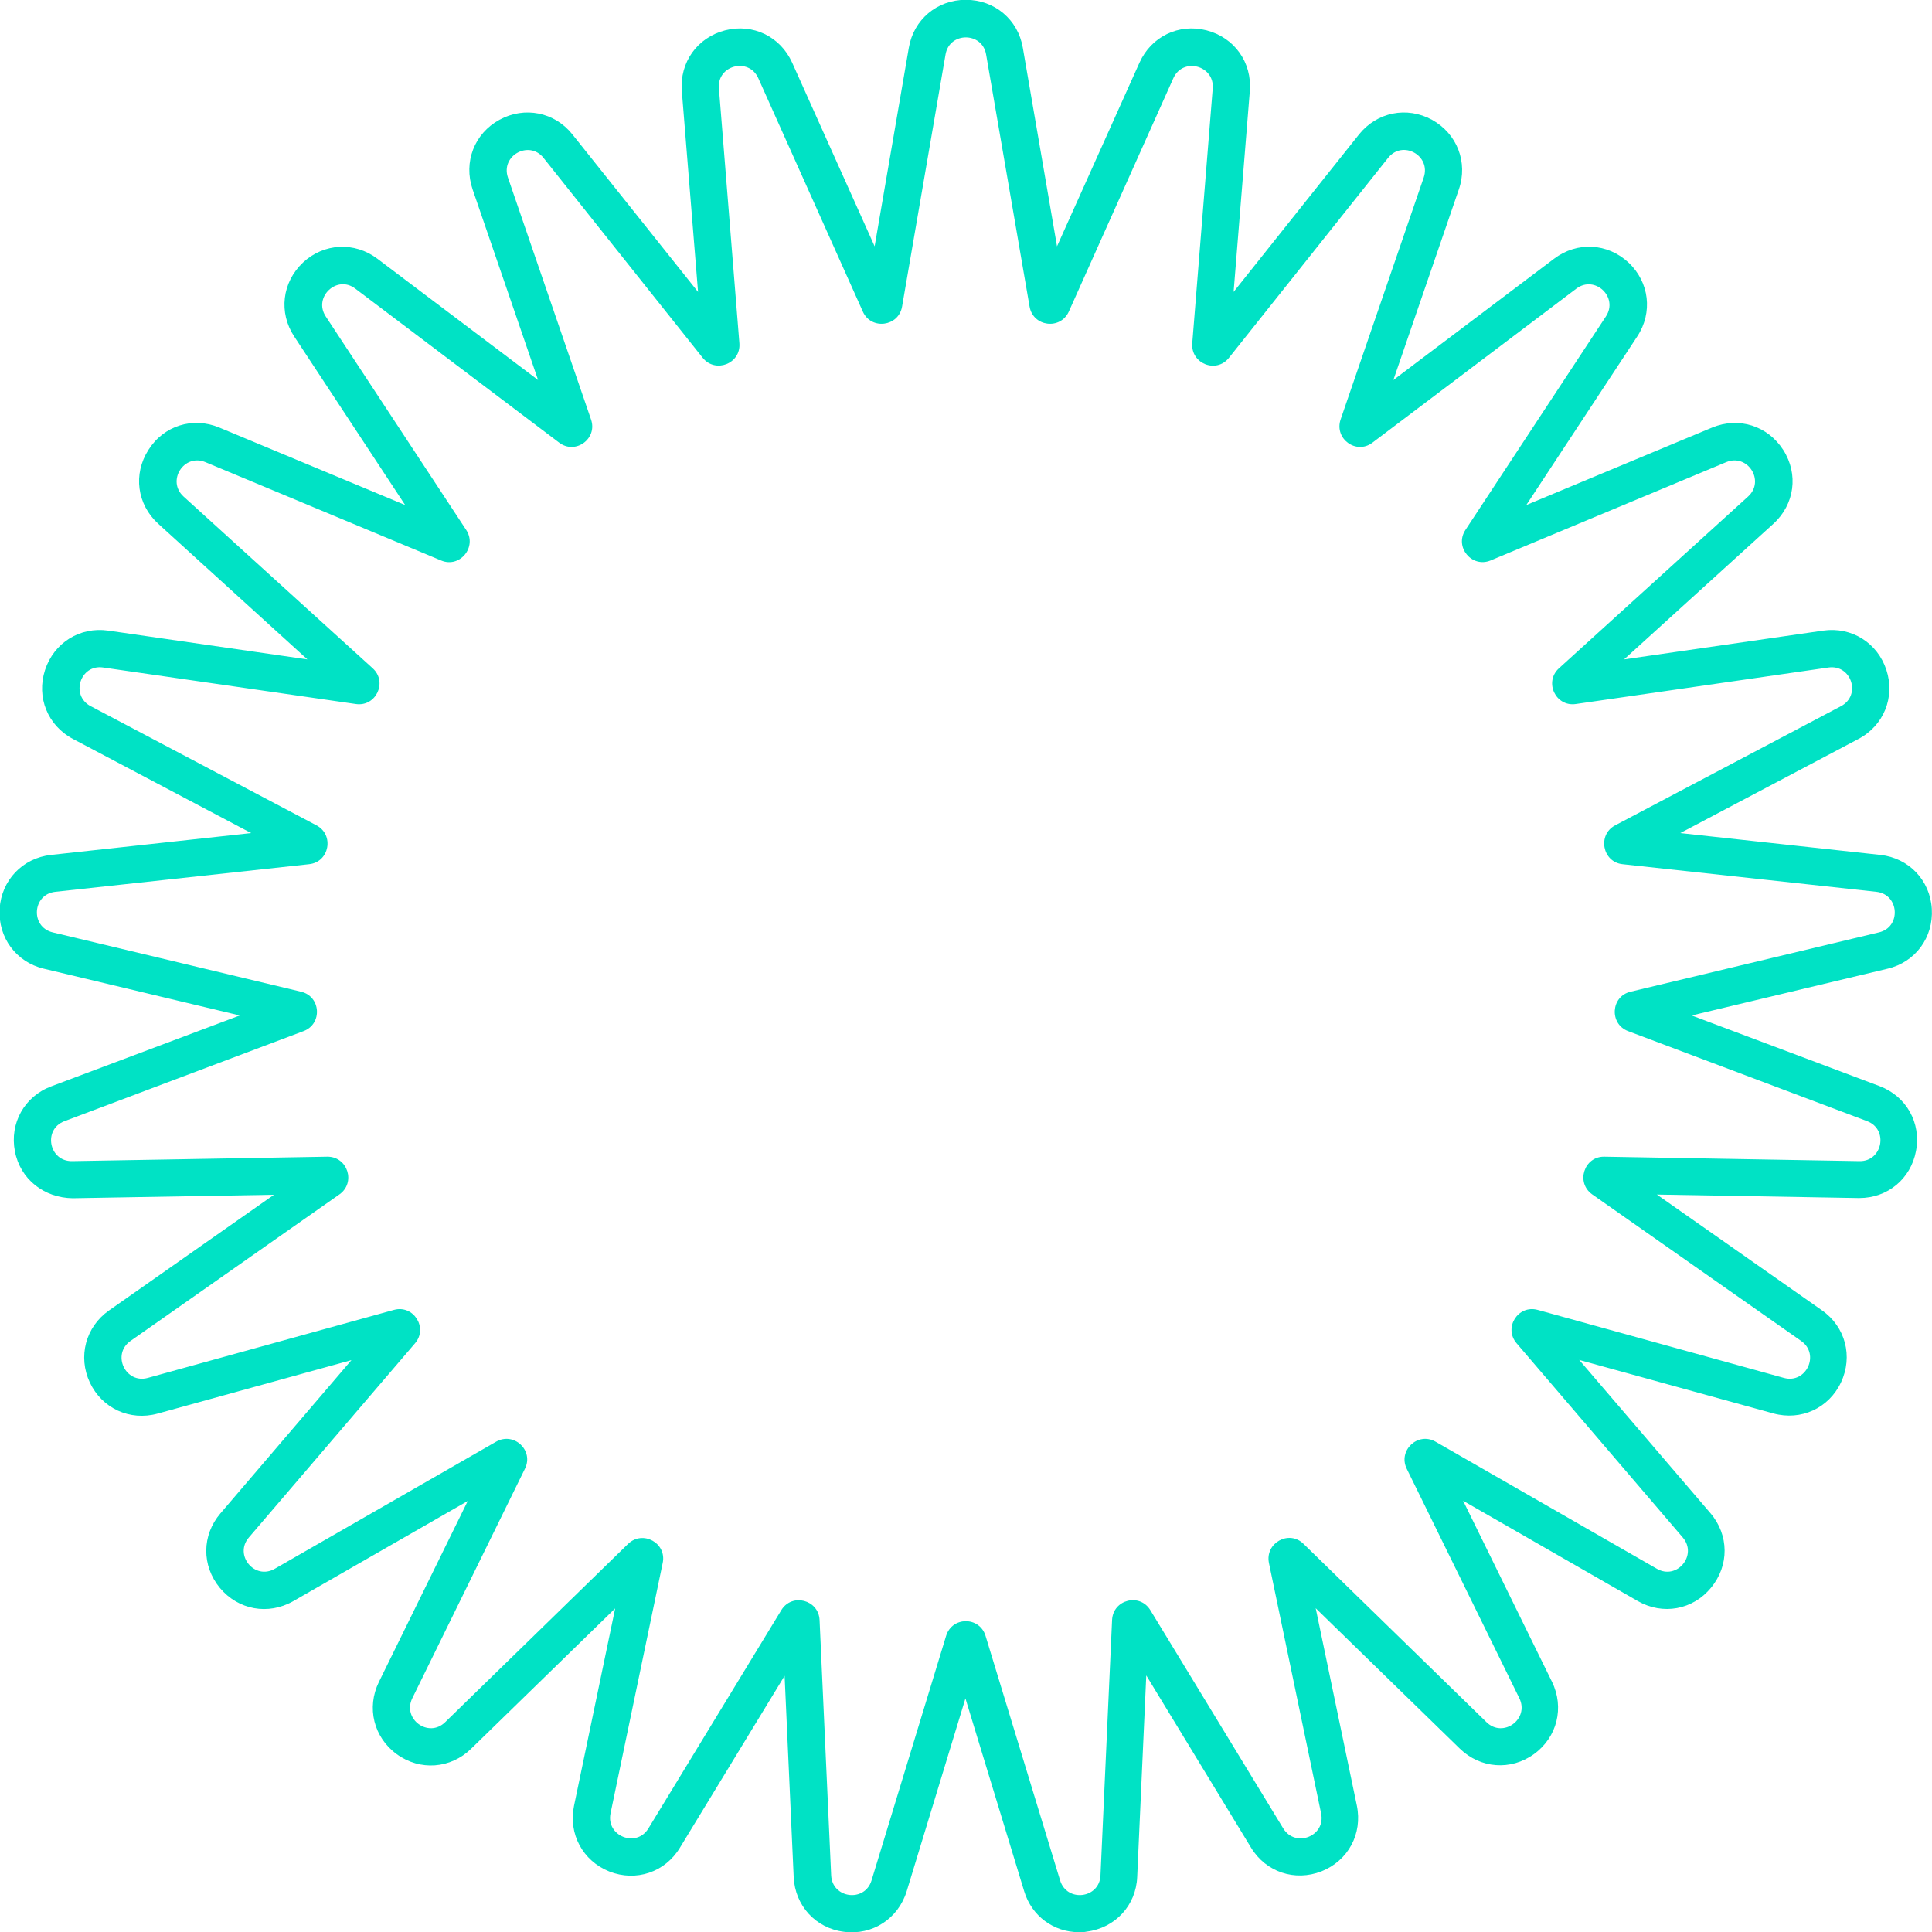<svg width="100" height="100" viewBox="0 0 100 100" fill="none" xmlns="http://www.w3.org/2000/svg">
<g clip-path="url(#clip0_10255_8312)">
<path d="M97.32 56.23L87.561 52.56L97.701 50.14C99.141 49.8 100.081 48.52 99.99 47.04C99.9 45.56 98.801 44.41 97.331 44.25L86.971 43.12L96.191 38.25C97.501 37.56 98.1 36.09 97.641 34.68C97.18 33.27 95.841 32.43 94.371 32.64L84.061 34.13L91.791 27.11C92.891 26.11 93.101 24.54 92.301 23.29C91.501 22.04 90.001 21.56 88.621 22.13L79.001 26.14L84.74 17.42C85.561 16.18 85.371 14.6 84.291 13.59C83.211 12.58 81.631 12.49 80.441 13.39L72.121 19.67L75.511 9.8C75.991 8.4 75.421 6.92 74.121 6.2C72.821 5.49 71.27 5.8 70.341 6.96L63.851 15.11L64.691 4.71C64.811 3.23 63.891 1.94 62.451 1.57C61.011 1.2 59.591 1.89 58.981 3.24L54.711 12.75L52.941 2.47C52.691 1.01 51.481 -0.01 49.991 -0.01C48.501 -0.01 47.291 1.01 47.041 2.47L45.271 12.75L41.001 3.24C40.391 1.89 38.971 1.2 37.531 1.57C36.091 1.94 35.171 3.23 35.291 4.71L36.131 15.11L29.631 6.96C28.711 5.8 27.151 5.49 25.851 6.2C24.551 6.91 23.981 8.39 24.461 9.8L27.851 19.67L19.531 13.39C18.351 12.5 16.761 12.58 15.681 13.59C14.601 14.61 14.411 16.18 15.231 17.42L20.971 26.14L11.351 22.13C9.981 21.56 8.471 22.03 7.681 23.29C6.881 24.54 7.091 26.11 8.191 27.11L15.911 34.13L5.601 32.64C4.131 32.43 2.791 33.27 2.331 34.68C1.871 36.09 2.471 37.56 3.781 38.25L13.001 43.12L2.641 44.25C1.171 44.41 0.071 45.56 -0.019 47.04C-0.109 48.52 0.831 49.8 2.271 50.14L12.411 52.56L2.651 56.23C1.261 56.75 0.491 58.14 0.771 59.59C1.051 61.05 2.291 62 3.761 62.02L14.181 61.84L5.641 67.83C4.431 68.68 4.021 70.22 4.651 71.56C5.281 72.9 6.721 73.56 8.151 73.17L18.191 70.4L11.411 78.33C10.441 79.46 10.431 81.04 11.381 82.19C12.331 83.33 13.881 83.61 15.171 82.88L24.211 77.69L19.611 87.06C18.961 88.39 19.341 89.93 20.541 90.8C21.741 91.67 23.321 91.55 24.381 90.52L31.841 83.25L29.711 93.47C29.411 94.92 30.161 96.32 31.541 96.87C32.921 97.41 34.421 96.91 35.191 95.64L40.611 86.74L41.081 97.16C41.151 98.64 42.221 99.81 43.691 99.99C45.161 100.18 46.491 99.31 46.931 97.89L49.971 87.91L53.011 97.89C53.401 99.18 54.541 100.01 55.851 100.01C55.981 100.01 56.111 100.01 56.251 99.98C57.721 99.79 58.801 98.63 58.861 97.15L59.331 86.72L64.751 95.63C65.52 96.9 67.021 97.4 68.401 96.86C69.781 96.31 70.531 94.92 70.231 93.46L68.1 83.24L75.561 90.51C76.621 91.54 78.201 91.66 79.401 90.79C80.601 89.92 80.981 88.38 80.331 87.05L75.731 77.68L84.77 82.87C86.061 83.61 87.621 83.33 88.561 82.18C89.51 81.04 89.501 79.45 88.531 78.32L81.74 70.39L91.791 73.16C93.221 73.55 94.661 72.89 95.291 71.55C95.921 70.21 95.521 68.67 94.301 67.82L85.761 61.83L96.18 62.01H96.24C97.701 62.01 98.9 61.02 99.171 59.58C99.451 58.12 98.671 56.74 97.291 56.22L97.32 56.23ZM96.251 60.1L83.041 59.87C81.991 59.85 81.551 61.21 82.411 61.82L93.231 69.41C94.211 70.1 93.491 71.64 92.331 71.32L79.591 67.8C78.57 67.52 77.811 68.73 78.501 69.53L87.1 79.58C87.88 80.49 86.801 81.8 85.761 81.2L74.301 74.62C73.391 74.1 72.35 75.07 72.811 76.02L78.641 87.9C79.171 88.98 77.801 89.98 76.941 89.14L67.471 79.91C66.721 79.17 65.471 79.86 65.68 80.9L68.38 93.86C68.63 95.04 67.05 95.66 66.421 94.64L59.541 83.34C58.991 82.44 57.611 82.79 57.561 83.85L56.961 97.07C56.911 98.27 55.221 98.48 54.871 97.33L51.011 84.67C50.701 83.66 49.281 83.66 48.971 84.67L45.111 97.33C44.761 98.48 43.081 98.27 43.021 97.07L42.421 83.85C42.371 82.8 40.991 82.44 40.441 83.34L33.561 94.64C32.941 95.66 31.361 95.04 31.601 93.86L34.301 80.9C34.521 79.87 33.271 79.18 32.511 79.91L23.041 89.14C22.181 89.98 20.811 88.98 21.341 87.9L27.171 76.02C27.641 75.07 26.601 74.1 25.681 74.62L14.221 81.2C13.181 81.8 12.101 80.49 12.881 79.58L21.481 69.53C22.171 68.73 21.401 67.52 20.391 67.8L7.651 71.32C6.491 71.64 5.771 70.1 6.751 69.41L17.571 61.82C18.431 61.21 17.991 59.86 16.941 59.87L3.731 60.1C2.531 60.12 2.211 58.45 3.341 58.03L15.711 53.37C16.701 53 16.611 51.57 15.581 51.33L2.731 48.26C1.561 47.98 1.671 46.29 2.861 46.16L16.001 44.73C17.051 44.62 17.311 43.21 16.381 42.72L4.691 36.55C3.631 35.99 4.151 34.37 5.341 34.55L18.421 36.44C19.461 36.59 20.071 35.3 19.291 34.59L9.501 25.7C8.611 24.89 9.521 23.46 10.631 23.92L22.831 29.01C23.801 29.42 24.711 28.31 24.131 27.43L16.861 16.38C16.201 15.38 17.441 14.21 18.391 14.94L28.941 22.91C29.781 23.55 30.941 22.71 30.591 21.71L26.291 9.19C25.901 8.05 27.391 7.24 28.131 8.17L36.371 18.52C37.031 19.34 38.351 18.82 38.271 17.77L37.211 4.57C37.111 3.37 38.761 2.95 39.251 4.05L44.661 16.13C45.091 17.09 46.511 16.91 46.691 15.87L48.941 2.82C49.141 1.64 50.841 1.64 51.041 2.82L53.291 15.87C53.471 16.91 54.881 17.09 55.321 16.13L60.731 4.05C61.221 2.95 62.861 3.38 62.771 4.57L61.711 17.77C61.631 18.82 62.951 19.35 63.611 18.52L71.85 8.17C72.6 7.23 74.081 8.05 73.691 9.19L69.391 21.71C69.05 22.71 70.201 23.55 71.041 22.91L81.591 14.94C82.55 14.22 83.781 15.38 83.121 16.38L75.85 27.43C75.27 28.31 76.181 29.41 77.151 29.01L89.35 23.92C90.46 23.46 91.371 24.89 90.481 25.7L80.691 34.59C79.911 35.3 80.52 36.59 81.561 36.44L94.641 34.55C95.831 34.38 96.351 35.99 95.291 36.55L83.6 42.72C82.671 43.21 82.941 44.62 83.981 44.73L97.121 46.16C98.311 46.29 98.421 47.99 97.251 48.26L84.401 51.33C83.371 51.57 83.29 53 84.27 53.37L96.641 58.03C97.76 58.45 97.441 60.12 96.251 60.1Z" fill="#00E2C5"/>
</g>
<defs>
<clipPath id="clip0_10255_8312">
<rect width="100" height="100" fill="white"/>
</clipPath>
</defs>
</svg>
